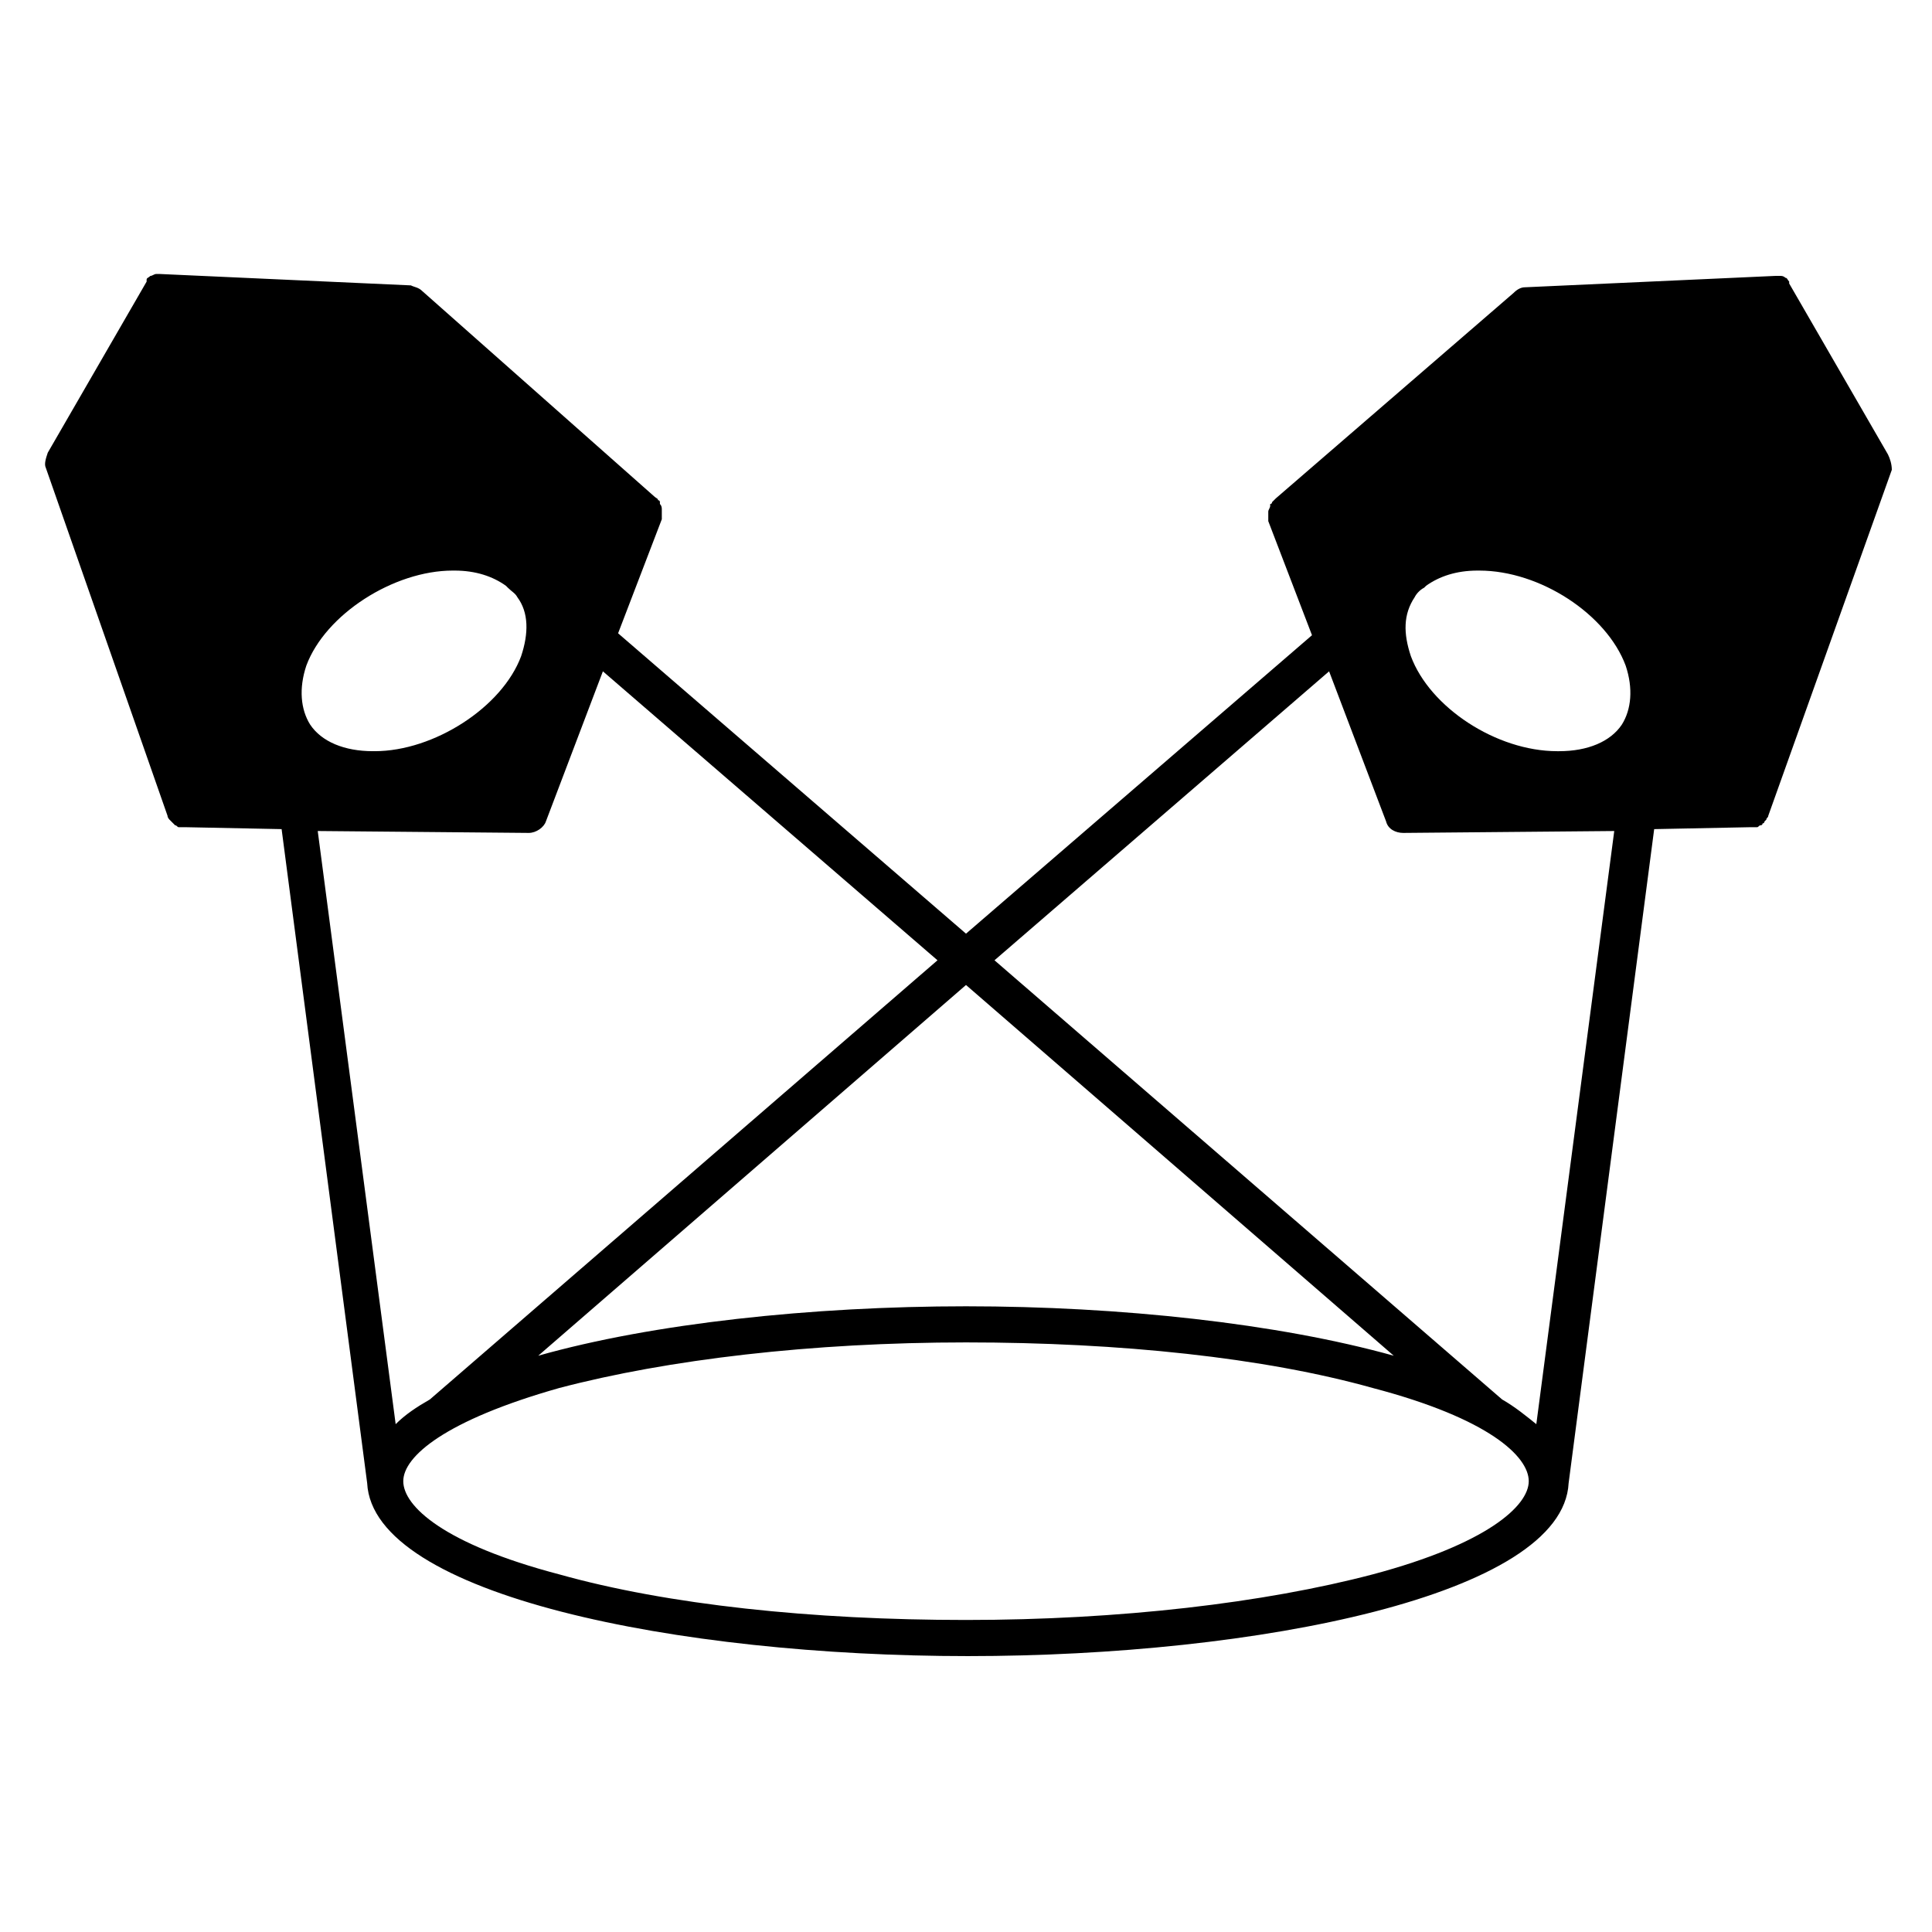 <?xml version="1.0" encoding="UTF-8"?>
<!-- Uploaded to: SVG Repo, www.svgrepo.com, Generator: SVG Repo Mixer Tools -->
<svg fill="#000000" width="800px" height="800px" version="1.1" viewBox="144 144 512 512" xmlns="http://www.w3.org/2000/svg">
 <path d="m644.35 264.47-26.199-45.344v-0.504c-0.504-0.504-0.504-1.008-1.008-1.008-0.504-0.504-1.008-0.504-1.512-0.504h-1.008l-66.504 3.023c-1.008 0-2.016 0.504-3.023 1.512l-62.973 54.414c-0.504 0.504-0.504 0.504-1.008 1.008 0 0 0 0.504-0.504 0.504v0.504c0 0.504-0.504 1.008-0.504 1.512v0.504 1.512 0.504l11.586 30.23-91.691 79.094-92.199-79.602 11.586-30.23v-0.504-1.512-0.504c0-0.504 0-1.008-0.504-1.512v-0.504s0-0.504-0.504-0.504c0-0.504-0.504-0.504-1.008-1.008l-61.461-54.41c-1.008-1.008-2.016-1.008-3.023-1.512l-66.504-3.019h-1.008c-0.504 0-1.008 0.504-1.512 0.504-0.504 0.504-1.008 0.504-1.008 1.008v0.504l-26.199 45.344c-0.504 1.512-1.008 3.023-0.504 4.031l32.246 92.195c0 0.504 0.504 1.008 0.504 1.008l1.512 1.512c0.504 0 0.504 0.504 1.008 0.504h0.504 1.512l25.191 0.504 22.672 173.31c1.512 29.727 82.625 45.848 159.2 45.848s157.69-16.121 159.2-45.848l22.672-173.31 25.191-0.504h1.512 0.504c0.504 0 0.504-0.504 1.008-0.504 0 0 0.504 0 0.504-0.504 0.504 0 0.504-0.504 0.504-0.504l0.504-0.504c0-0.504 0.504-0.504 0.504-1.008l32.746-91.691c0-1.516-0.504-3.027-1.008-4.035zm-130.99 238.81c-30.73-8.566-72.547-13.098-113.36-13.098s-83.129 4.535-113.36 13.098l113.36-98.246zm-288.18-182.88c5.039-13.602 23.176-25.191 38.793-25.191h0.504c5.543 0 10.078 1.512 13.602 4.031l0.504 0.504c1.008 1.008 2.016 1.512 2.519 2.519 3.023 4.031 3.023 9.574 1.008 15.617-5.039 13.602-23.176 25.191-38.793 25.191h-0.504c-7.559 0-13.602-2.519-16.625-7.055-2.519-4.031-3.023-9.574-1.008-15.617zm3.023 43.828 55.922 0.504c2.016 0 4.031-1.512 4.535-3.023l15.113-39.801 88.672 76.578-134.52 116.38c-3.527 2.016-6.551 4.031-9.07 6.551zm279.61 196.99c-28.719 7.559-67.008 12.09-107.82 12.09-40.805 0-79.094-4.031-107.81-12.09-30.73-8.062-41.312-18.137-41.312-24.688s11.082-16.121 41.312-24.688c28.719-7.559 67.008-12.09 107.82-12.09s79.098 4.031 107.82 12.09c30.73 8.062 41.312 18.137 41.312 24.688-0.004 6.551-11.086 16.625-41.316 24.688zm43.328-39.801c-2.519-2.016-5.543-4.535-9.07-6.551l-134.52-116.38 88.672-76.578 15.113 39.801c0.504 2.016 2.519 3.023 4.535 3.023l55.922-0.504zm22.672-185.4c-3.023 4.535-9.07 7.055-16.625 7.055h-0.504c-16.121 0-33.754-11.586-38.793-25.191-2.016-6.047-2.016-11.082 1.008-15.617 0.504-1.008 1.512-2.016 2.519-2.519l0.504-0.504c3.527-2.519 8.062-4.031 13.602-4.031h0.504c16.121 0 33.754 11.586 38.793 25.191 2.016 6.043 1.512 11.586-1.008 15.617z"/>
</svg>